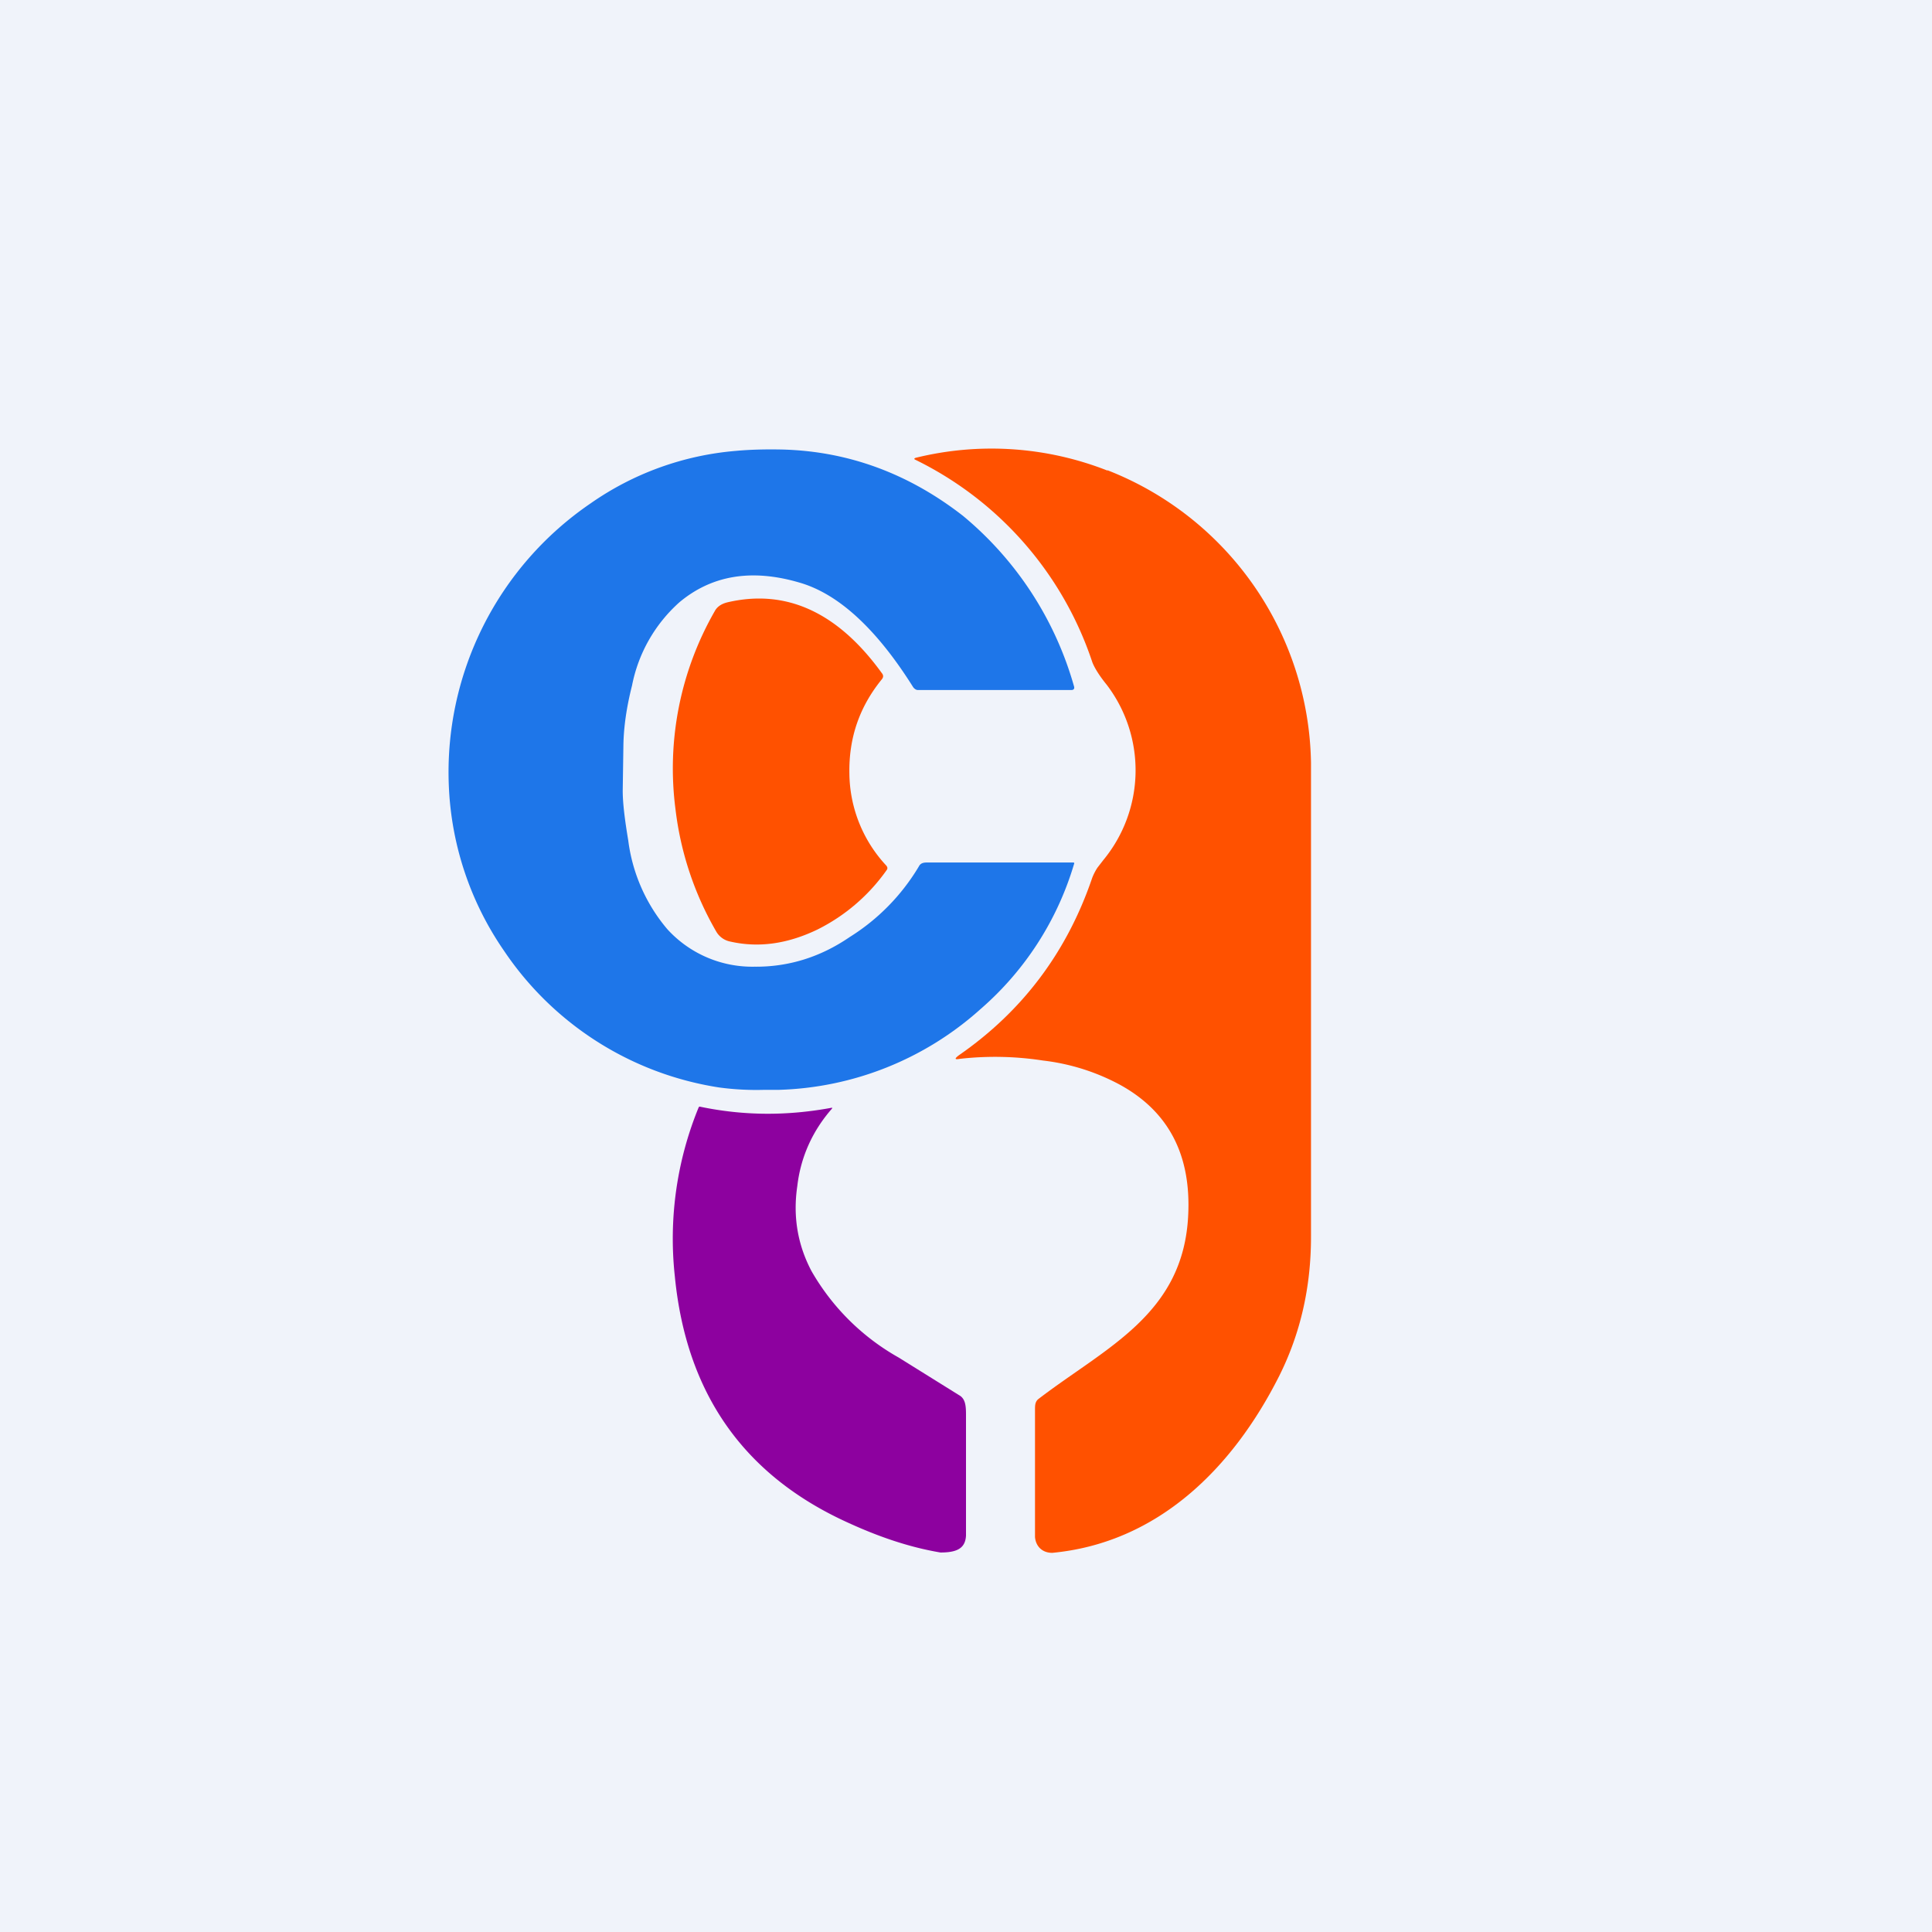<svg width="56" height="56" viewBox="0 0 56 56" xmlns="http://www.w3.org/2000/svg"><path fill="#F0F3FA" d="M0 0h56v56H0z"/><path d="M23.15 16.88c-1.38-.4-2.53-.2-3.46.58a4.35 4.35 0 0 0-1.37 2.41c-.16.63-.24 1.2-.25 1.71l-.02 1.34c0 .36.06.84.16 1.44a4.94 4.94 0 0 0 1.13 2.57 3.33 3.33 0 0 0 2.53 1.09c.97.01 1.9-.27 2.76-.86a6.09 6.09 0 0 0 2-2.04c.05-.1.13-.12.24-.12h4.21c.05 0 .07 0 .05.05a8.92 8.92 0 0 1-2.71 4.2 9.14 9.14 0 0 1-5.85 2.34h-.43a8 8 0 0 1-1.3-.07 9.2 9.2 0 0 1-6.23-3.96 9.06 9.06 0 0 1-1.6-4.77 9.43 9.43 0 0 1 4.11-8.2 8.58 8.58 0 0 1 4.2-1.52c.43-.04.88-.05 1.36-.04 1.9.05 3.65.69 5.23 1.92a9.92 9.92 0 0 1 3.22 4.94c.02.06 0 .11-.07.11H26.6c-.05 0-.1-.04-.13-.08-.96-1.53-2.07-2.69-3.32-3.04Z" fill="#1E76E9"/><path d="M32.1 13.63A9.27 9.27 0 0 1 38 22.1v13.75c0 1.47-.31 2.81-.92 4.03-1.35 2.68-3.52 4.84-6.58 5.13-.3 0-.48-.2-.5-.46v-3.68c0-.13 0-.24.1-.32 1.96-1.5 4.2-2.45 4.34-5.32.09-1.77-.58-3.03-2-3.8a6.21 6.21 0 0 0-2.21-.69 9.1 9.1 0 0 0-2.4-.05c-.16.03-.17 0-.04-.1 1.85-1.28 3.14-3 3.87-5.15.04-.1.09-.2.15-.29l.17-.22a4.09 4.09 0 0 0 .1-5.08c-.22-.27-.36-.5-.42-.66a10.06 10.06 0 0 0-5.12-5.86c-.05-.02-.05-.04 0-.06a9.18 9.18 0 0 1 5.56.37ZM25.56 19.69c-.65.8-.96 1.7-.94 2.74a3.97 3.97 0 0 0 1.07 2.66c.04.05.04.09.01.13a5.4 5.4 0 0 1-2 1.72c-.87.42-1.71.54-2.54.35a.6.6 0 0 1-.4-.29 9.22 9.22 0 0 1-1.18-3.54 9.16 9.16 0 0 1 1.14-5.75c.07-.13.2-.21.36-.25 1.7-.4 3.2.28 4.48 2.05.05.06.05.12 0 .18Z" fill="#FF5100"/><path d="M24.59 44.14c-3.03-1.37-4.7-3.75-5.03-7.15a10.03 10.03 0 0 1 .69-4.89c.01-.02.03-.03.05-.02 1.25.26 2.5.27 3.8.03.03 0 .03 0 .01.03-.55.63-.9 1.38-1 2.24-.13.88.01 1.7.41 2.46a6.69 6.69 0 0 0 2.53 2.51l1.75 1.09c.18.1.2.3.2.56v3.51c-.02.37-.26.49-.74.49-.95-.16-1.84-.48-2.67-.86Z" fill="#8D019F"/></svg>